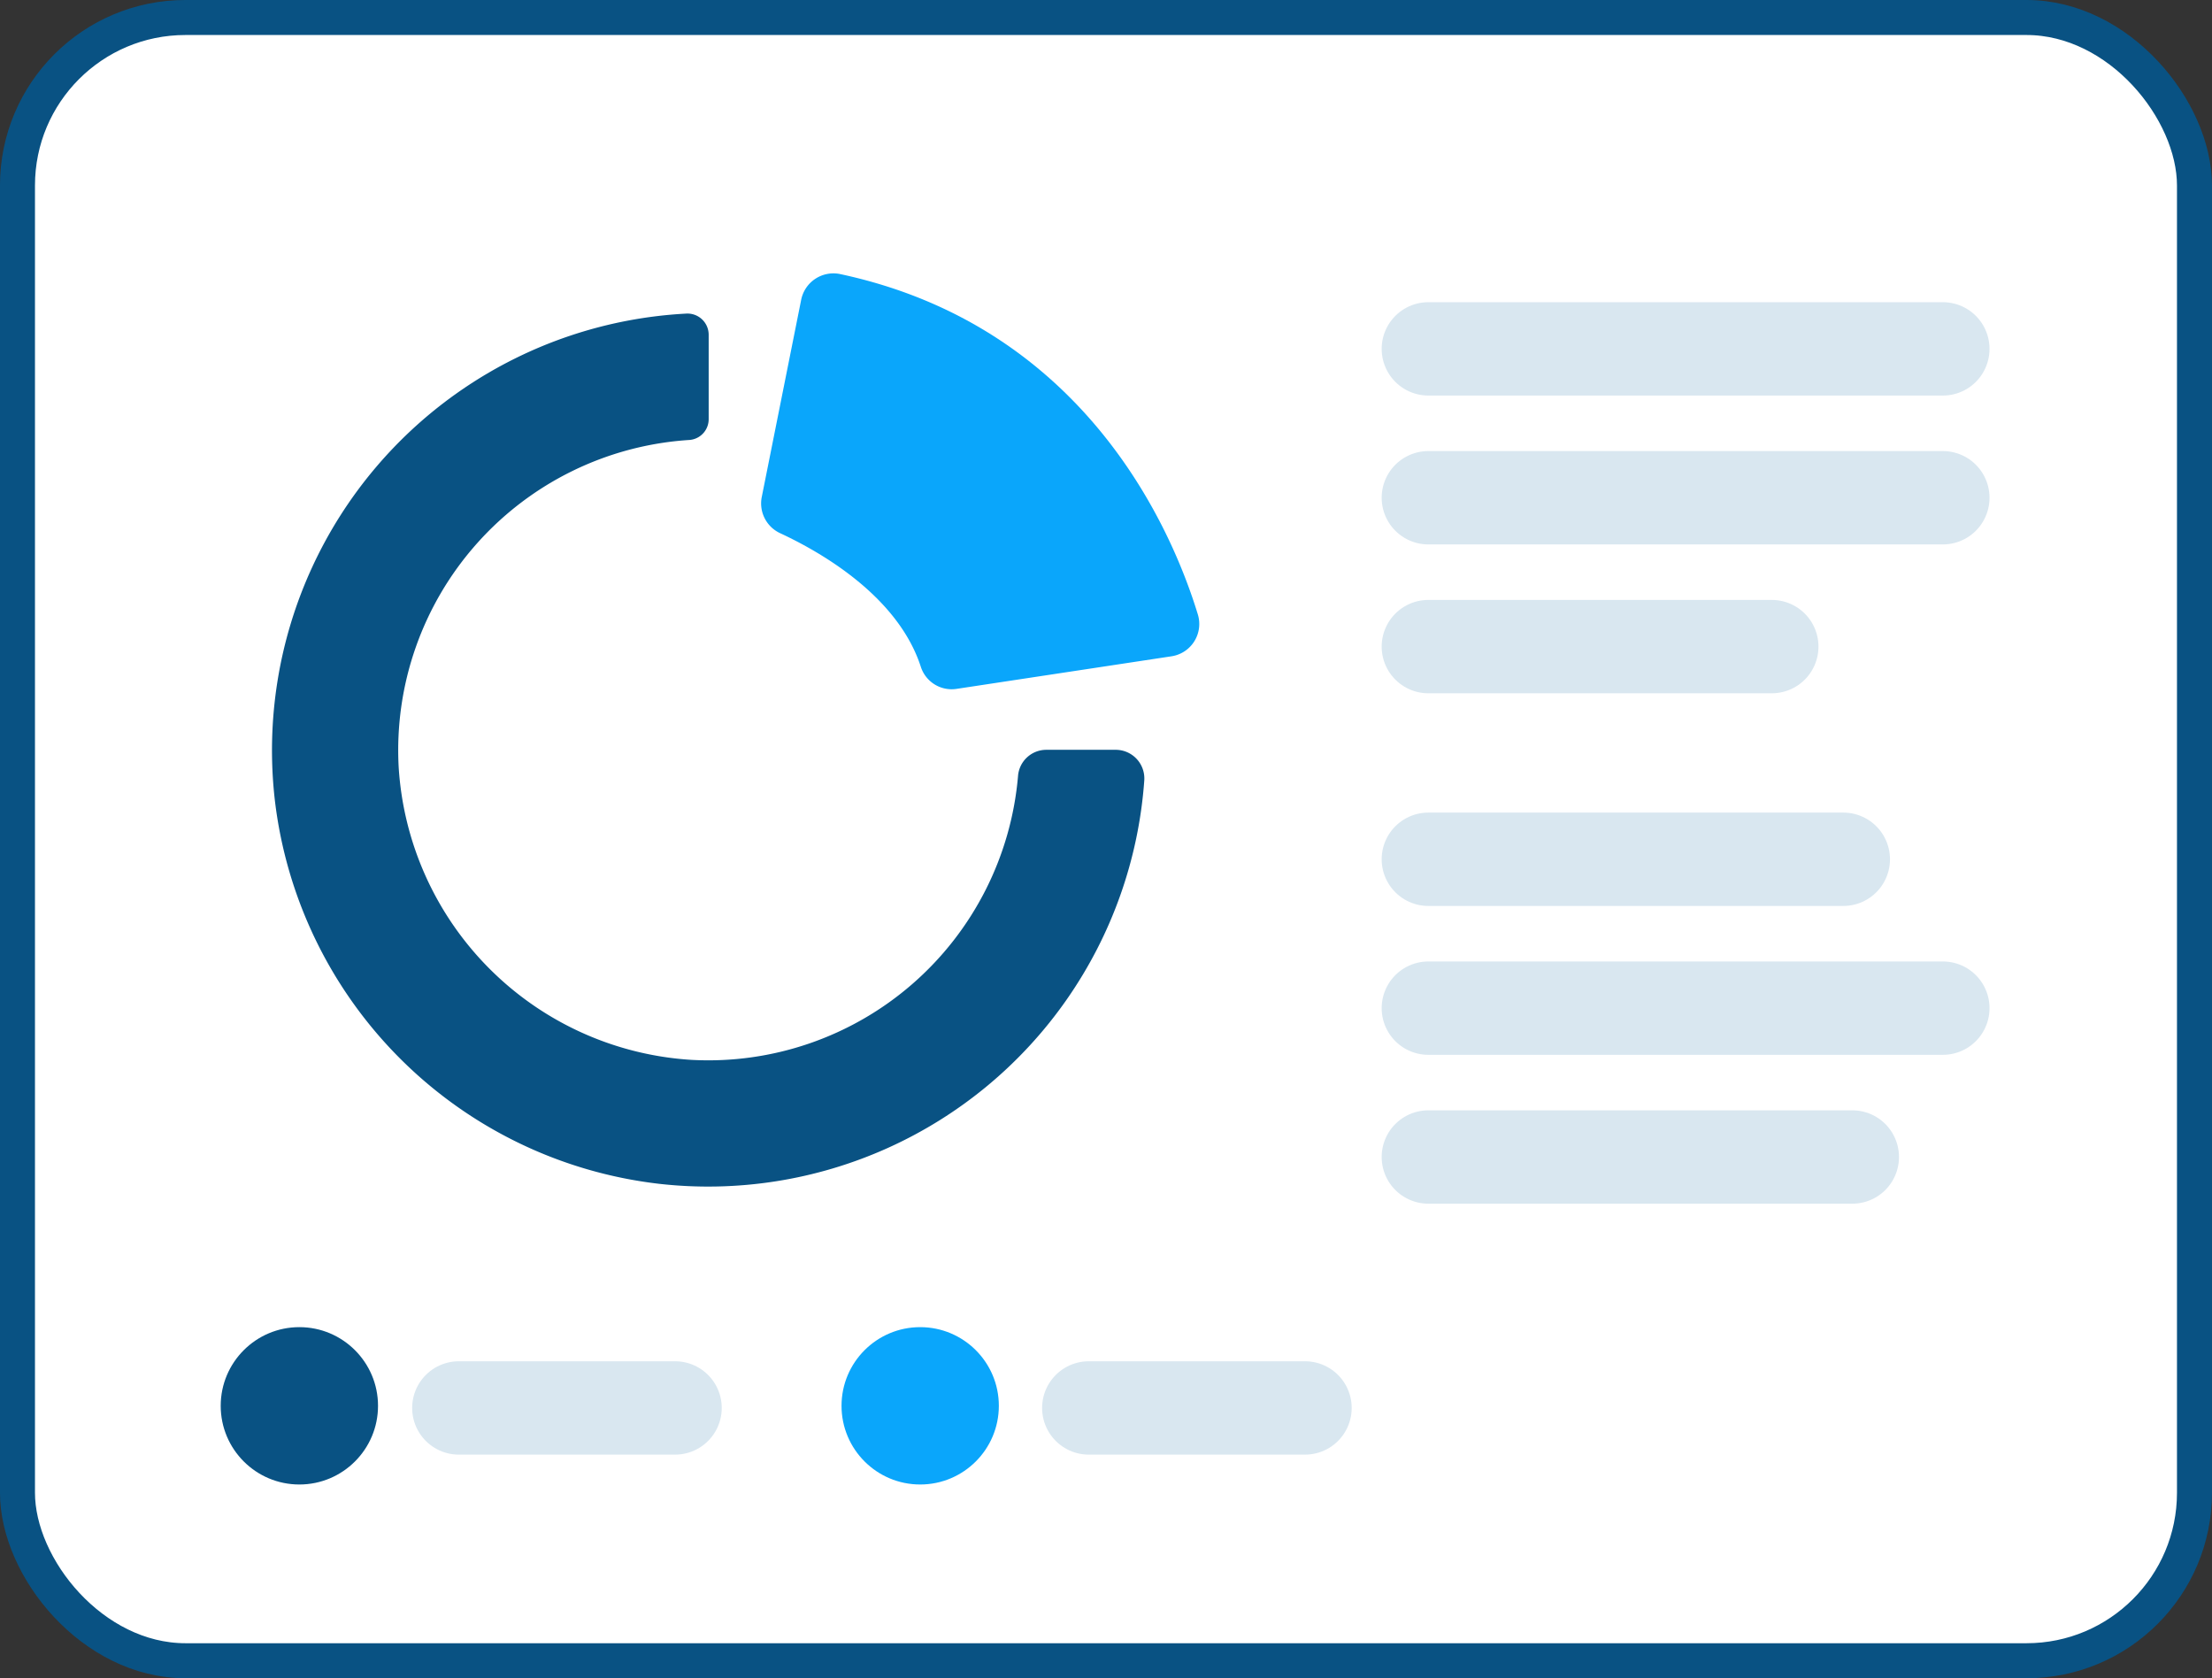 <svg xmlns="http://www.w3.org/2000/svg" width="94.801" height="71.907" viewBox="0 0 94.801 71.907">
  <rect x="0" y="0" width="94.801" height="71.907" fill="#333333" stroke="none"/>
  <g id="Amazing_Tools_Icon" data-name="Amazing Tools Icon" transform="translate(-654.405 -1508.945)">
    <g id="Group_2256" data-name="Group 2256" transform="translate(649.763 1509.695)">
      <rect id="Rectangle_889" data-name="Rectangle 889" width="93.301" height="70.407" rx="7.198" transform="translate(5.391 0)" fill="#fff" stroke="#095283" stroke-linecap="round" stroke-linejoin="round" stroke-width="1.5"/>
      <path id="Path_3811" data-name="Path 3811" d="M-2570.572-635.877a18.759,18.759,0,0,1-16.456-16.455,18.738,18.738,0,0,1,17.63-20.829.908.908,0,0,1,.965.9v3.614a.891.891,0,0,1-.823.9,13.322,13.322,0,0,0-12.464,14,13.4,13.4,0,0,0,12.563,12.562,13.322,13.322,0,0,0,13.983-12.17,1.215,1.215,0,0,1,1.211-1.116h2.976a1.227,1.227,0,0,1,1.223,1.31A18.738,18.738,0,0,1-2570.572-635.877Z" transform="translate(2603.447 685.848)" fill="#095283"/>
      <path id="Path_3812" data-name="Path 3812" d="M-2554.425-674.584l-1.69,8.453a1.406,1.406,0,0,0,.791,1.552c1.7.789,5.05,2.683,6.031,5.738a1.388,1.388,0,0,0,1.534.93l9.2-1.394a1.4,1.4,0,0,0,1.132-1.8c-1.1-3.6-4.815-12.331-15.328-14.578A1.41,1.41,0,0,0-2554.425-674.584Z" transform="translate(2593.404 686.676)" fill="#0aa6fb"/>
      <circle id="Ellipse_264" data-name="Ellipse 264" cx="3.371" cy="3.371" r="3.371" transform="translate(14.101 56.114)" fill="#095283"/>
      <circle id="Ellipse_265" data-name="Ellipse 265" cx="3.371" cy="3.371" r="3.371" transform="translate(40.708 56.114)" fill="#0aa6fb"/>
      <line id="Line_447" data-name="Line 447" x2="22.051" transform="translate(65.857 14.198)" fill="none" stroke="#d9e7f0" stroke-linecap="round" stroke-linejoin="round" stroke-width="4"/>
      <line id="Line_448" data-name="Line 448" x2="22.051" transform="translate(65.857 20.577)" fill="none" stroke="#d9e7f0" stroke-linecap="round" stroke-linejoin="round" stroke-width="4"/>
      <line id="Line_449" data-name="Line 449" x2="14.72" transform="translate(65.857 26.955)" fill="none" stroke="#d9e7f0" stroke-linecap="round" stroke-linejoin="round" stroke-width="4"/>
      <line id="Line_450" data-name="Line 450" x2="17.785" transform="translate(65.857 36.067)" fill="none" stroke="#d9e7f0" stroke-linecap="round" stroke-linejoin="round" stroke-width="4"/>
      <line id="Line_451" data-name="Line 451" x2="22.051" transform="translate(65.857 42.446)" fill="none" stroke="#d9e7f0" stroke-linecap="round" stroke-linejoin="round" stroke-width="4"/>
      <line id="Line_452" data-name="Line 452" x2="18.171" transform="translate(65.857 48.824)" fill="none" stroke="#d9e7f0" stroke-linecap="round" stroke-linejoin="round" stroke-width="4"/>
      <line id="Line_453" data-name="Line 453" x2="9.268" transform="translate(51.304 59.576)" fill="none" stroke="#d9e7f0" stroke-linecap="round" stroke-linejoin="round" stroke-width="4"/>
      <line id="Line_454" data-name="Line 454" x2="9.268" transform="translate(24.306 59.576)" fill="none" stroke="#d9e7f0" stroke-linecap="round" stroke-linejoin="round" stroke-width="4"/>
    </g>
  </g>
</svg>
